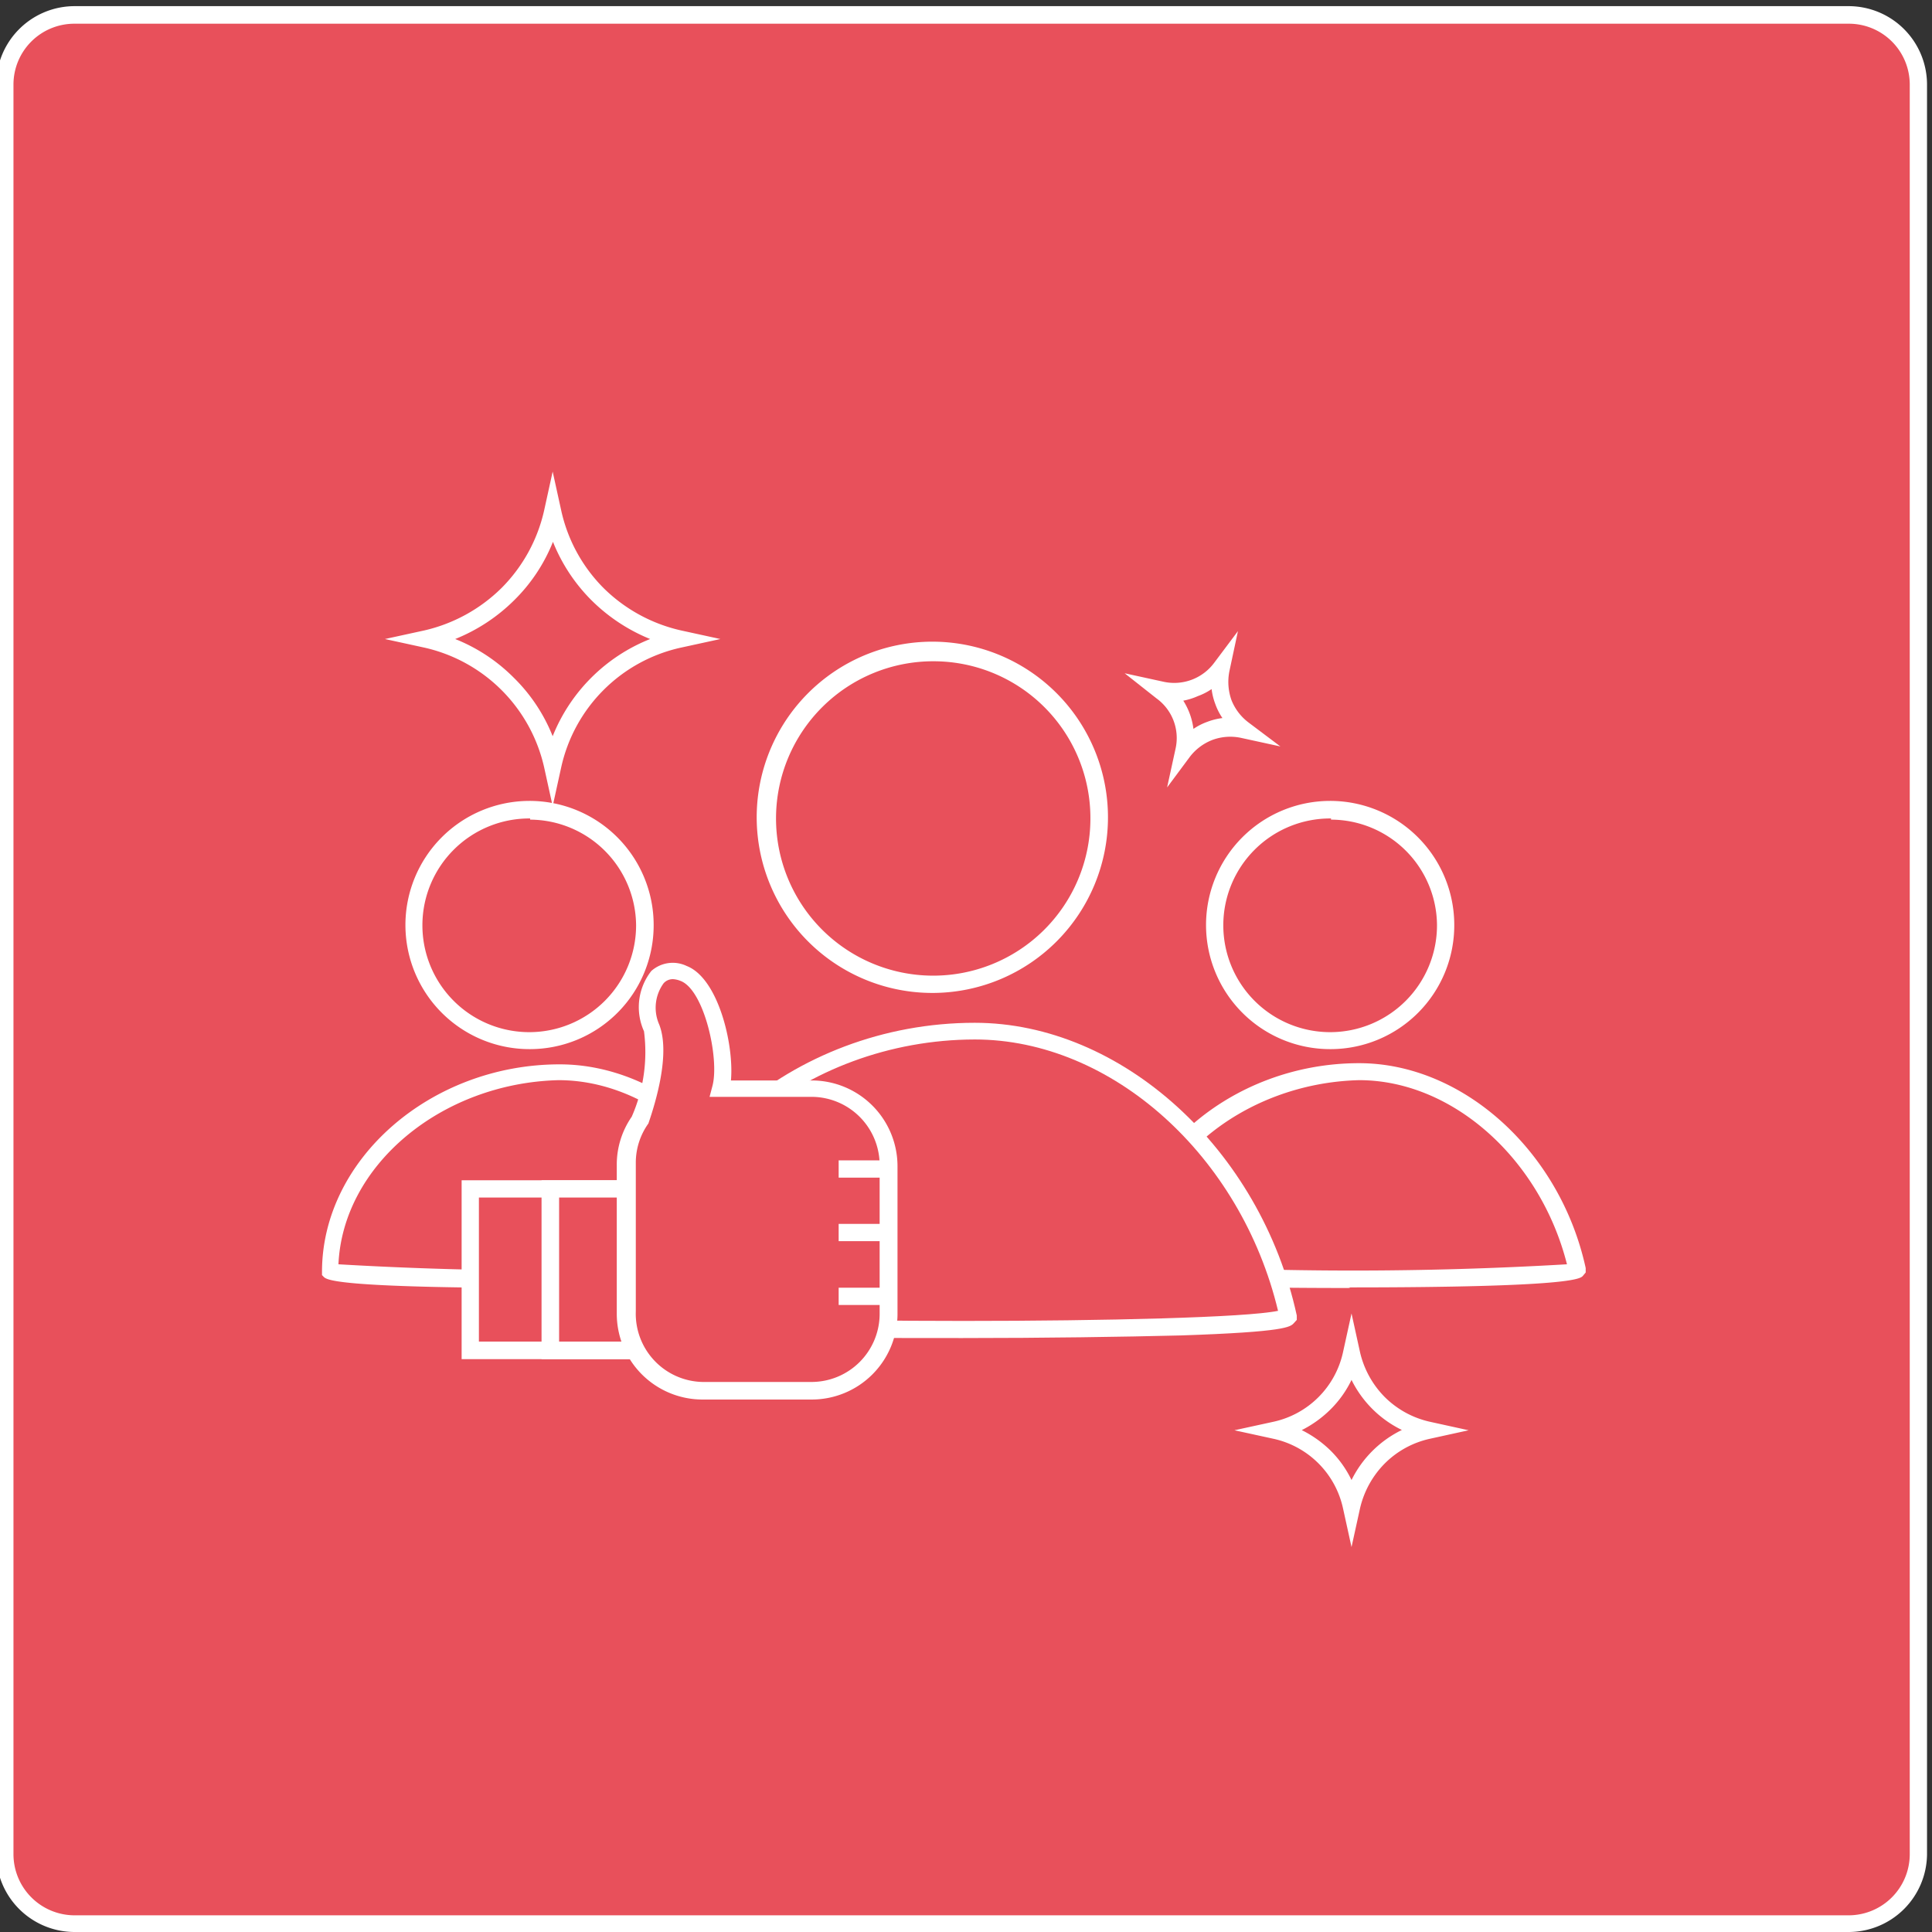 <svg id="Layer_1" data-name="Layer 1" xmlns="http://www.w3.org/2000/svg" viewBox="0 0 66 66"><rect x="0" y="0" width="66" height="66" fill="#333333" stroke="none"/><defs><style>.cls-1{fill:#E8505B;}.cls-2{fill:#fff;}</style></defs><rect class="cls-1" x="0.17" y="0.51" width="65.37" height="65.22" rx="2.78"/><path class="cls-2" d="M63.15,66H2.55A2.68,2.68,0,0,1-.13,63.35V2.88A2.68,2.68,0,0,1,2.55.21h60.6a2.68,2.68,0,0,1,2.68,2.67V63.35A2.68,2.68,0,0,1,63.15,66ZM2.55.81A2.08,2.08,0,0,0,.46,2.88V63.35a2.09,2.09,0,0,0,2.09,2.08h60.6a2.09,2.09,0,0,0,2.09-2.08V2.88A2.08,2.08,0,0,0,63.15.81Z"/><path class="cls-1" d="M46.43,36.66c-4.11,0-7.82,3-7.82,6.79.38.41,14.91.39,15.27,0C53,39.55,49.84,36.66,46.43,36.66Z"/><path class="cls-2" d="M46.13,44c-7.37,0-7.64-.28-7.74-.39l-.07-.09v-.11c0-3.85,3.71-7.09,8.11-7.09,3.54,0,6.87,3,7.74,7l0,.15-.1.12c-.09.09-.36.39-8,.39Zm-7.21-.81a124.88,124.88,0,0,0,14.61,0c-.91-3.6-3.91-6.29-7.1-6.29C42.44,37,39.05,39.81,38.92,43.23Zm-.15,0,15,0Z"/><ellipse class="cls-1" cx="45.47" cy="31.6" rx="3.92" ry="3.94"/><path class="cls-2" d="M45.47,35.84a4.24,4.24,0,1,1,4.21-4.24A4.23,4.23,0,0,1,45.47,35.84Zm0-7.88a3.65,3.65,0,1,0,3.62,3.64A3.63,3.63,0,0,0,45.47,28Z"/><path class="cls-1" d="M19.08,36.66c-4.12,0-7.82,3-7.82,6.79.37.41,14.91.39,15.26,0C25.67,39.55,22.49,36.66,19.08,36.66Z"/><path class="cls-2" d="M18.78,44h0c-7.37,0-7.63-.28-7.73-.39L11,43.56v-.11c0-3.85,3.72-7.09,8.12-7.09,3.53,0,6.86,3,7.74,7l0,.15-.11.12C26.65,43.75,26.38,44,18.78,44Zm-7.22-.81a124.89,124.89,0,0,0,14.61,0c-.9-3.6-3.91-6.29-7.09-6.29C15.08,37,11.69,39.81,11.56,43.23Zm-.15,0,15,0Z"/><ellipse class="cls-1" cx="18.11" cy="31.6" rx="3.92" ry="3.94"/><path class="cls-2" d="M18.11,35.84a4.24,4.24,0,1,1,4.22-4.24A4.23,4.23,0,0,1,18.11,35.84Zm0-7.88a3.65,3.65,0,1,0,3.62,3.64A3.64,3.64,0,0,0,18.11,28Z"/><path class="cls-1" d="M33.3,35.22c-5.91,0-11.24,4.37-11.24,9.76.54.59,21.43.56,22,0C42.79,39.38,38.21,35.22,33.3,35.22Z"/><path class="cls-2" d="M32.87,45.71h0c-2.77,0-5.36,0-7.3-.11-3.45-.12-3.6-.29-3.72-.42l-.08-.08V45c0-5.45,5.28-10.06,11.53-10.06,5,0,9.76,4.3,11,10l0,.15-.1.11c-.12.13-.27.3-3.85.42C38.36,45.67,35.7,45.71,32.87,45.71Zm-10.51-.93c1.94.46,19.1.46,21.3,0-1.27-5.3-5.68-9.27-10.36-9.27C27.45,35.52,22.49,39.74,22.36,44.78Zm-.12,0,21.6,0Z"/><ellipse class="cls-1" cx="31.92" cy="27.96" rx="5.63" ry="5.66"/><path class="cls-2" d="M31.92,33.92a6,6,0,1,1,5.93-6A6,6,0,0,1,31.92,33.92Zm0-11.33A5.37,5.37,0,1,0,37.25,28,5.36,5.36,0,0,0,31.92,22.59Z"/><rect class="cls-1" x="16.06" y="40.62" width="5.25" height="5.52"/><path class="cls-2" d="M21.61,46.43H15.77V40.32h5.84Zm-5.25-.6H21V40.91H16.36Z"/><rect class="cls-1" x="18.8" y="40.62" width="2.76" height="5.52"/><path class="cls-2" d="M21.86,46.43H18.5V40.32h3.36Zm-2.76-.6h2.16V40.91H19.1Z"/><path class="cls-1" d="M27.73,37.17h-3.1c.25-1-.26-3.54-1.28-3.94s-1.52.88-1.1,1.89-.24,2.74-.38,3.17a2.57,2.57,0,0,0-.49,1.51v5.08A2.64,2.64,0,0,0,24,47.51h3.71a2.64,2.64,0,0,0,2.64-2.63V39.8A2.64,2.64,0,0,0,27.73,37.17Z"/><path class="cls-2" d="M27.73,47.81H24a2.93,2.93,0,0,1-2.93-2.93V39.8a2.87,2.87,0,0,1,.51-1.65A5.48,5.48,0,0,0,22,35.23a2,2,0,0,1,.25-2.06A1.1,1.1,0,0,1,23.46,33c1.08.42,1.62,2.69,1.51,3.91h2.76a2.93,2.93,0,0,1,2.93,2.93v5.08A2.93,2.93,0,0,1,27.73,47.81ZM23,33.45a.42.42,0,0,0-.33.14A1.42,1.42,0,0,0,22.52,35c.39,1-.13,2.68-.37,3.38l0,0,0,0a2.3,2.3,0,0,0-.43,1.34v5.08A2.33,2.33,0,0,0,24,47.21h3.71a2.33,2.33,0,0,0,2.34-2.33V39.8a2.33,2.33,0,0,0-2.34-2.33H24.24l.1-.38c.24-.92-.28-3.27-1.09-3.58A.83.83,0,0,0,23,33.45Z"/><path class="cls-1" d="M46.17,46.25a3.49,3.49,0,0,0,.93,1.69,3.4,3.4,0,0,0,1.69.92,3.4,3.4,0,0,0-1.69.92,3.49,3.49,0,0,0-.93,1.69,3.36,3.36,0,0,0-.92-1.69,3.44,3.44,0,0,0-1.69-.92,3.44,3.44,0,0,0,1.69-.92A3.36,3.36,0,0,0,46.17,46.25Z"/><path class="cls-2" d="M46.17,52.85l-.29-1.32a3.11,3.11,0,0,0-2.38-2.38l-1.33-.29,1.33-.29a3.11,3.11,0,0,0,2.38-2.38l.29-1.32.29,1.32a3.2,3.2,0,0,0,.85,1.54,3.16,3.16,0,0,0,1.54.84l1.32.29-1.32.29a3.13,3.13,0,0,0-1.54.84,3.2,3.2,0,0,0-.85,1.54Zm-1.71-4a3.86,3.86,0,0,1,1,.71,3.63,3.63,0,0,1,.71,1,3.75,3.75,0,0,1,1.72-1.71,3.75,3.75,0,0,1-1.72-1.71,3.63,3.63,0,0,1-.71,1A3.86,3.86,0,0,1,44.46,48.86Z"/><path class="cls-1" d="M41.71,22.86A2.11,2.11,0,0,0,41.8,24a2,2,0,0,0,.67.9,2,2,0,0,0-1.12.08,1.91,1.91,0,0,0-.9.68,2.07,2.07,0,0,0-.08-1.12,2,2,0,0,0-.68-.9,2.07,2.07,0,0,0,1.12-.08A2,2,0,0,0,41.71,22.86Z"/><path class="cls-2" d="M39.87,26.9l.29-1.33a1.67,1.67,0,0,0-.65-1.71L38.42,23l1.33.29a1.7,1.7,0,0,0,1.73-.65l.81-1.08L42,22.92a1.86,1.86,0,0,0,.07,1,1.78,1.78,0,0,0,.58.76l1.09.82-1.33-.29a1.76,1.76,0,0,0-1,.07,1.78,1.78,0,0,0-.76.57Zm.53-3a2.35,2.35,0,0,1,.37,1,2.07,2.07,0,0,1,.47-.24,2.2,2.2,0,0,1,.52-.13,2.07,2.07,0,0,1-.24-.47,2.2,2.2,0,0,1-.13-.52,2.07,2.07,0,0,1-.47.24A2.2,2.2,0,0,1,40.4,23.94Z"/><path class="cls-1" d="M18.88,17.5a5.72,5.72,0,0,0,1.53,2.8,5.79,5.79,0,0,0,2.81,1.53,5.66,5.66,0,0,0-4.34,4.33,5.7,5.7,0,0,0-4.34-4.33,5.7,5.7,0,0,0,4.34-4.33Z"/><path class="cls-2" d="M18.88,27.54l-.29-1.32a5.41,5.41,0,0,0-4.11-4.1l-1.33-.29,1.33-.29a5.5,5.5,0,0,0,2.65-1.45,5.43,5.43,0,0,0,1.46-2.66l.29-1.32.29,1.32a5.39,5.39,0,0,0,1.45,2.66,5.48,5.48,0,0,0,2.66,1.45l1.33.29-1.33.29a5.37,5.37,0,0,0-4.11,4.1Zm-3.33-5.71a5.9,5.9,0,0,1,2,1.32,5.8,5.8,0,0,1,1.33,2,5.95,5.95,0,0,1,3.33-3.32,6.09,6.09,0,0,1-2-1.32,5.93,5.93,0,0,1-1.32-2,5.83,5.83,0,0,1-1.33,2A6.06,6.06,0,0,1,15.55,21.83Z"/><rect class="cls-2" x="28.65" y="39.64" width="1.62" height="0.59"/><rect class="cls-2" x="28.65" y="41.81" width="1.62" height="0.59"/><rect class="cls-2" x="28.65" y="43.99" width="1.62" height="0.59"/></svg>